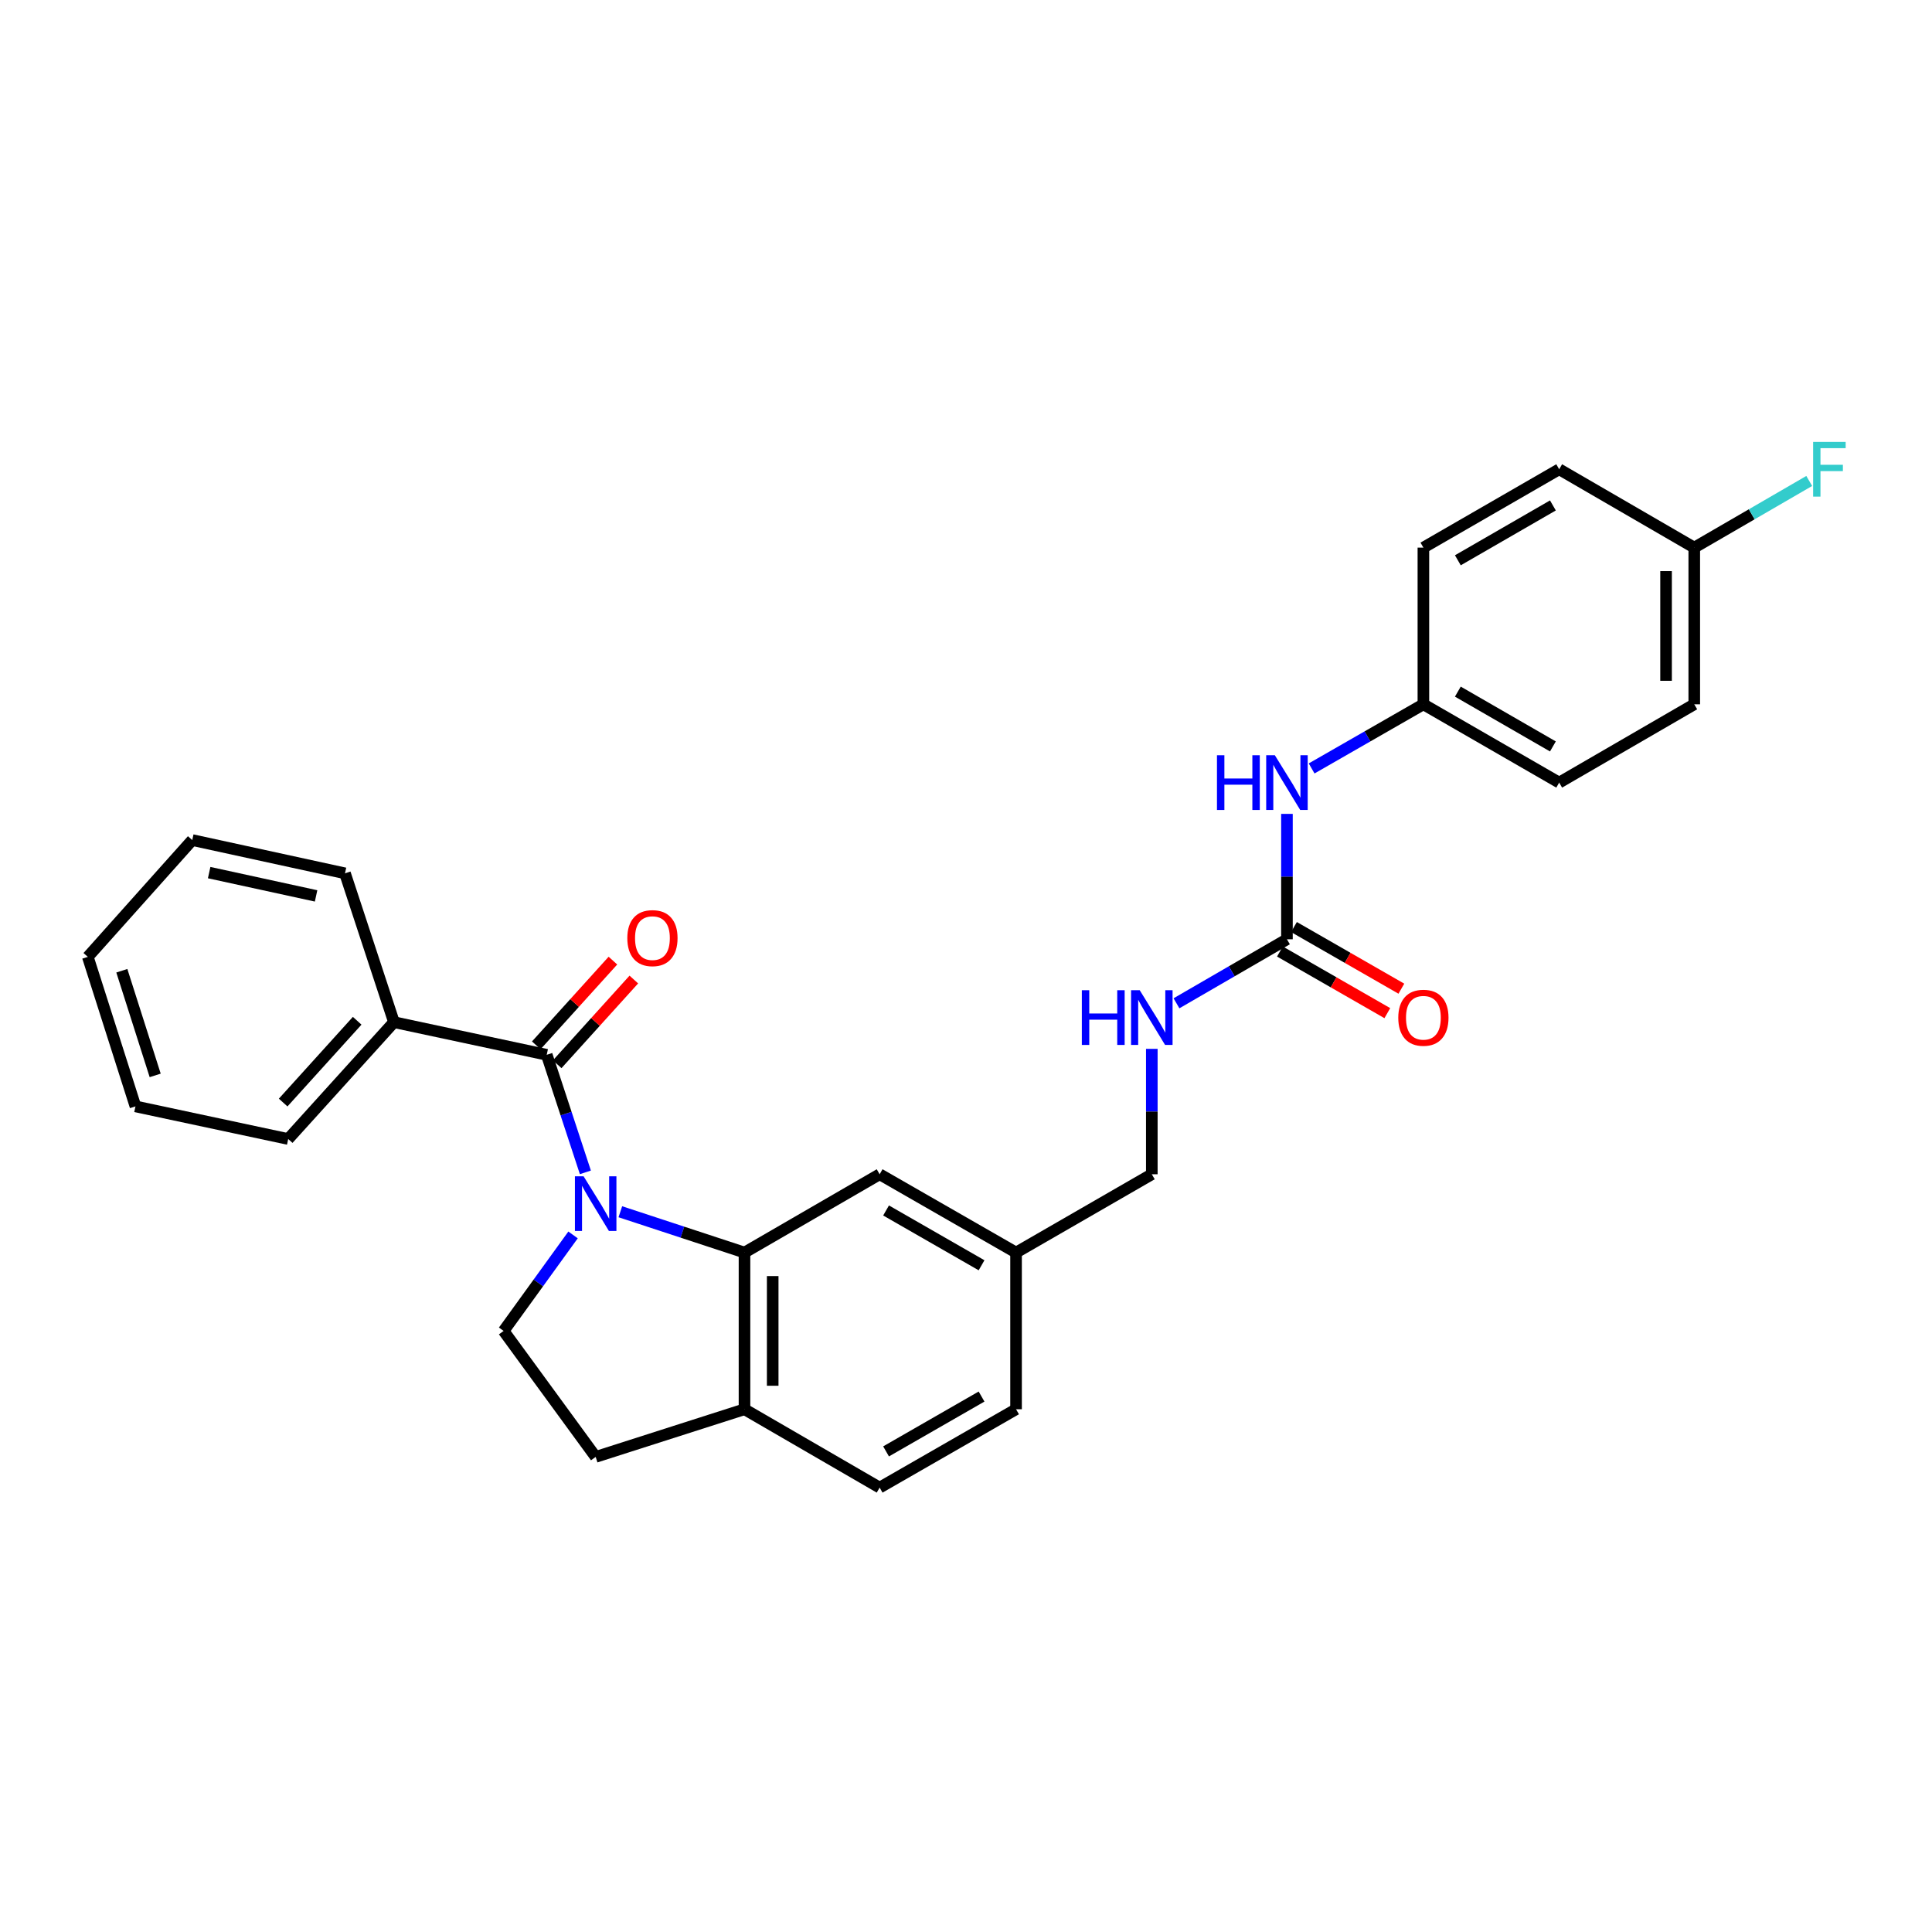<?xml version='1.0' encoding='iso-8859-1'?>
<svg version='1.1' baseProfile='full'
              xmlns='http://www.w3.org/2000/svg'
                      xmlns:rdkit='http://www.rdkit.org/xml'
                      xmlns:xlink='http://www.w3.org/1999/xlink'
                  xml:space='preserve'
width='1000px' height='1000px' viewBox='0 0 1000 1000'>
<!-- END OF HEADER -->
<rect style='opacity:1.0;fill:#FFFFFF;stroke:none' width='1000' height='1000' x='0' y='0'> </rect>
<path class='bond-0' d='M 302.996,606.812 L 292.991,576.387' style='fill:none;fill-rule:evenodd;stroke:#0000FF;stroke-width:6px;stroke-linecap:butt;stroke-linejoin:miter;stroke-opacity:1' />
<path class='bond-0' d='M 292.991,576.387 L 282.986,545.961' style='fill:none;fill-rule:evenodd;stroke:#000000;stroke-width:6px;stroke-linecap:butt;stroke-linejoin:miter;stroke-opacity:1' />
<path class='bond-1' d='M 321.087,627.197 L 353.219,637.761' style='fill:none;fill-rule:evenodd;stroke:#0000FF;stroke-width:6px;stroke-linecap:butt;stroke-linejoin:miter;stroke-opacity:1' />
<path class='bond-1' d='M 353.219,637.761 L 385.35,648.325' style='fill:none;fill-rule:evenodd;stroke:#000000;stroke-width:6px;stroke-linecap:butt;stroke-linejoin:miter;stroke-opacity:1' />
<path class='bond-3' d='M 296.609,639.193 L 278.639,664.041' style='fill:none;fill-rule:evenodd;stroke:#0000FF;stroke-width:6px;stroke-linecap:butt;stroke-linejoin:miter;stroke-opacity:1' />
<path class='bond-3' d='M 278.639,664.041 L 260.669,688.888' style='fill:none;fill-rule:evenodd;stroke:#000000;stroke-width:6px;stroke-linecap:butt;stroke-linejoin:miter;stroke-opacity:1' />
<path class='bond-8' d='M 288.398,550.858 L 308.235,528.933' style='fill:none;fill-rule:evenodd;stroke:#000000;stroke-width:6px;stroke-linecap:butt;stroke-linejoin:miter;stroke-opacity:1' />
<path class='bond-8' d='M 308.235,528.933 L 328.073,507.007' style='fill:none;fill-rule:evenodd;stroke:#FF0000;stroke-width:6px;stroke-linecap:butt;stroke-linejoin:miter;stroke-opacity:1' />
<path class='bond-8' d='M 277.574,541.064 L 297.412,519.139' style='fill:none;fill-rule:evenodd;stroke:#000000;stroke-width:6px;stroke-linecap:butt;stroke-linejoin:miter;stroke-opacity:1' />
<path class='bond-8' d='M 297.412,519.139 L 317.249,497.214' style='fill:none;fill-rule:evenodd;stroke:#FF0000;stroke-width:6px;stroke-linecap:butt;stroke-linejoin:miter;stroke-opacity:1' />
<path class='bond-9' d='M 282.986,545.961 L 203.912,529.069' style='fill:none;fill-rule:evenodd;stroke:#000000;stroke-width:6px;stroke-linecap:butt;stroke-linejoin:miter;stroke-opacity:1' />
<path class='bond-4' d='M 385.35,648.325 L 385.35,729.427' style='fill:none;fill-rule:evenodd;stroke:#000000;stroke-width:6px;stroke-linecap:butt;stroke-linejoin:miter;stroke-opacity:1' />
<path class='bond-4' d='M 399.947,660.491 L 399.947,717.262' style='fill:none;fill-rule:evenodd;stroke:#000000;stroke-width:6px;stroke-linecap:butt;stroke-linejoin:miter;stroke-opacity:1' />
<path class='bond-6' d='M 385.35,648.325 L 455.302,607.795' style='fill:none;fill-rule:evenodd;stroke:#000000;stroke-width:6px;stroke-linecap:butt;stroke-linejoin:miter;stroke-opacity:1' />
<path class='bond-2' d='M 666.121,486.171 L 637.53,502.739' style='fill:none;fill-rule:evenodd;stroke:#000000;stroke-width:6px;stroke-linecap:butt;stroke-linejoin:miter;stroke-opacity:1' />
<path class='bond-2' d='M 637.53,502.739 L 608.939,519.307' style='fill:none;fill-rule:evenodd;stroke:#0000FF;stroke-width:6px;stroke-linecap:butt;stroke-linejoin:miter;stroke-opacity:1' />
<path class='bond-5' d='M 666.121,486.171 L 666.121,453.717' style='fill:none;fill-rule:evenodd;stroke:#000000;stroke-width:6px;stroke-linecap:butt;stroke-linejoin:miter;stroke-opacity:1' />
<path class='bond-5' d='M 666.121,453.717 L 666.121,421.264' style='fill:none;fill-rule:evenodd;stroke:#0000FF;stroke-width:6px;stroke-linecap:butt;stroke-linejoin:miter;stroke-opacity:1' />
<path class='bond-10' d='M 662.488,492.501 L 690.283,508.452' style='fill:none;fill-rule:evenodd;stroke:#000000;stroke-width:6px;stroke-linecap:butt;stroke-linejoin:miter;stroke-opacity:1' />
<path class='bond-10' d='M 690.283,508.452 L 718.077,524.402' style='fill:none;fill-rule:evenodd;stroke:#FF0000;stroke-width:6px;stroke-linecap:butt;stroke-linejoin:miter;stroke-opacity:1' />
<path class='bond-10' d='M 669.754,479.841 L 697.548,495.791' style='fill:none;fill-rule:evenodd;stroke:#000000;stroke-width:6px;stroke-linecap:butt;stroke-linejoin:miter;stroke-opacity:1' />
<path class='bond-10' d='M 697.548,495.791 L 725.342,511.742' style='fill:none;fill-rule:evenodd;stroke:#FF0000;stroke-width:6px;stroke-linecap:butt;stroke-linejoin:miter;stroke-opacity:1' />
<path class='bond-11' d='M 260.669,688.888 L 308.32,754.088' style='fill:none;fill-rule:evenodd;stroke:#000000;stroke-width:6px;stroke-linecap:butt;stroke-linejoin:miter;stroke-opacity:1' />
<path class='bond-12' d='M 385.35,729.427 L 455.302,769.982' style='fill:none;fill-rule:evenodd;stroke:#000000;stroke-width:6px;stroke-linecap:butt;stroke-linejoin:miter;stroke-opacity:1' />
<path class='bond-28' d='M 385.35,729.427 L 308.32,754.088' style='fill:none;fill-rule:evenodd;stroke:#000000;stroke-width:6px;stroke-linecap:butt;stroke-linejoin:miter;stroke-opacity:1' />
<path class='bond-13' d='M 678.897,397.745 L 707.821,381.146' style='fill:none;fill-rule:evenodd;stroke:#0000FF;stroke-width:6px;stroke-linecap:butt;stroke-linejoin:miter;stroke-opacity:1' />
<path class='bond-13' d='M 707.821,381.146 L 736.745,364.546' style='fill:none;fill-rule:evenodd;stroke:#000000;stroke-width:6px;stroke-linecap:butt;stroke-linejoin:miter;stroke-opacity:1' />
<path class='bond-14' d='M 455.302,607.795 L 525.91,648.325' style='fill:none;fill-rule:evenodd;stroke:#000000;stroke-width:6px;stroke-linecap:butt;stroke-linejoin:miter;stroke-opacity:1' />
<path class='bond-14' d='M 458.626,626.534 L 508.052,654.905' style='fill:none;fill-rule:evenodd;stroke:#000000;stroke-width:6px;stroke-linecap:butt;stroke-linejoin:miter;stroke-opacity:1' />
<path class='bond-7' d='M 596.178,542.889 L 596.178,575.342' style='fill:none;fill-rule:evenodd;stroke:#0000FF;stroke-width:6px;stroke-linecap:butt;stroke-linejoin:miter;stroke-opacity:1' />
<path class='bond-7' d='M 596.178,575.342 L 596.178,607.795' style='fill:none;fill-rule:evenodd;stroke:#000000;stroke-width:6px;stroke-linecap:butt;stroke-linejoin:miter;stroke-opacity:1' />
<path class='bond-23' d='M 203.912,529.069 L 149.173,589.549' style='fill:none;fill-rule:evenodd;stroke:#000000;stroke-width:6px;stroke-linecap:butt;stroke-linejoin:miter;stroke-opacity:1' />
<path class='bond-23' d='M 184.878,528.346 L 146.562,570.682' style='fill:none;fill-rule:evenodd;stroke:#000000;stroke-width:6px;stroke-linecap:butt;stroke-linejoin:miter;stroke-opacity:1' />
<path class='bond-24' d='M 203.912,529.069 L 178.57,452.038' style='fill:none;fill-rule:evenodd;stroke:#000000;stroke-width:6px;stroke-linecap:butt;stroke-linejoin:miter;stroke-opacity:1' />
<path class='bond-29' d='M 455.302,769.982 L 525.91,729.427' style='fill:none;fill-rule:evenodd;stroke:#000000;stroke-width:6px;stroke-linecap:butt;stroke-linejoin:miter;stroke-opacity:1' />
<path class='bond-29' d='M 458.623,751.241 L 508.049,722.853' style='fill:none;fill-rule:evenodd;stroke:#000000;stroke-width:6px;stroke-linecap:butt;stroke-linejoin:miter;stroke-opacity:1' />
<path class='bond-19' d='M 736.745,364.546 L 736.745,283.445' style='fill:none;fill-rule:evenodd;stroke:#000000;stroke-width:6px;stroke-linecap:butt;stroke-linejoin:miter;stroke-opacity:1' />
<path class='bond-20' d='M 736.745,364.546 L 807.029,405.077' style='fill:none;fill-rule:evenodd;stroke:#000000;stroke-width:6px;stroke-linecap:butt;stroke-linejoin:miter;stroke-opacity:1' />
<path class='bond-20' d='M 754.58,357.981 L 803.779,386.352' style='fill:none;fill-rule:evenodd;stroke:#000000;stroke-width:6px;stroke-linecap:butt;stroke-linejoin:miter;stroke-opacity:1' />
<path class='bond-15' d='M 525.91,648.325 L 596.178,607.795' style='fill:none;fill-rule:evenodd;stroke:#000000;stroke-width:6px;stroke-linecap:butt;stroke-linejoin:miter;stroke-opacity:1' />
<path class='bond-17' d='M 525.91,648.325 L 525.91,729.427' style='fill:none;fill-rule:evenodd;stroke:#000000;stroke-width:6px;stroke-linecap:butt;stroke-linejoin:miter;stroke-opacity:1' />
<path class='bond-16' d='M 876.948,283.445 L 876.948,364.546' style='fill:none;fill-rule:evenodd;stroke:#000000;stroke-width:6px;stroke-linecap:butt;stroke-linejoin:miter;stroke-opacity:1' />
<path class='bond-16' d='M 862.351,295.61 L 862.351,352.381' style='fill:none;fill-rule:evenodd;stroke:#000000;stroke-width:6px;stroke-linecap:butt;stroke-linejoin:miter;stroke-opacity:1' />
<path class='bond-18' d='M 876.948,283.445 L 906.699,266.194' style='fill:none;fill-rule:evenodd;stroke:#000000;stroke-width:6px;stroke-linecap:butt;stroke-linejoin:miter;stroke-opacity:1' />
<path class='bond-18' d='M 906.699,266.194 L 936.45,248.944' style='fill:none;fill-rule:evenodd;stroke:#33CCCC;stroke-width:6px;stroke-linecap:butt;stroke-linejoin:miter;stroke-opacity:1' />
<path class='bond-31' d='M 876.948,283.445 L 807.029,242.89' style='fill:none;fill-rule:evenodd;stroke:#000000;stroke-width:6px;stroke-linecap:butt;stroke-linejoin:miter;stroke-opacity:1' />
<path class='bond-21' d='M 736.745,283.445 L 807.029,242.89' style='fill:none;fill-rule:evenodd;stroke:#000000;stroke-width:6px;stroke-linecap:butt;stroke-linejoin:miter;stroke-opacity:1' />
<path class='bond-21' d='M 754.583,290.004 L 803.782,261.616' style='fill:none;fill-rule:evenodd;stroke:#000000;stroke-width:6px;stroke-linecap:butt;stroke-linejoin:miter;stroke-opacity:1' />
<path class='bond-22' d='M 807.029,405.077 L 876.948,364.546' style='fill:none;fill-rule:evenodd;stroke:#000000;stroke-width:6px;stroke-linecap:butt;stroke-linejoin:miter;stroke-opacity:1' />
<path class='bond-26' d='M 149.173,589.549 L 70.115,572.665' style='fill:none;fill-rule:evenodd;stroke:#000000;stroke-width:6px;stroke-linecap:butt;stroke-linejoin:miter;stroke-opacity:1' />
<path class='bond-25' d='M 178.57,452.038 L 99.512,434.814' style='fill:none;fill-rule:evenodd;stroke:#000000;stroke-width:6px;stroke-linecap:butt;stroke-linejoin:miter;stroke-opacity:1' />
<path class='bond-25' d='M 163.604,463.717 L 108.263,451.66' style='fill:none;fill-rule:evenodd;stroke:#000000;stroke-width:6px;stroke-linecap:butt;stroke-linejoin:miter;stroke-opacity:1' />
<path class='bond-27' d='M 99.512,434.814 L 45.455,495.277' style='fill:none;fill-rule:evenodd;stroke:#000000;stroke-width:6px;stroke-linecap:butt;stroke-linejoin:miter;stroke-opacity:1' />
<path class='bond-30' d='M 70.115,572.665 L 45.455,495.277' style='fill:none;fill-rule:evenodd;stroke:#000000;stroke-width:6px;stroke-linecap:butt;stroke-linejoin:miter;stroke-opacity:1' />
<path class='bond-30' d='M 80.324,556.625 L 63.061,502.454' style='fill:none;fill-rule:evenodd;stroke:#000000;stroke-width:6px;stroke-linecap:butt;stroke-linejoin:miter;stroke-opacity:1' />
<path  class='atom-0' d='M 302.06 608.84
L 311.34 623.84
Q 312.26 625.32, 313.74 628
Q 315.22 630.68, 315.3 630.84
L 315.3 608.84
L 319.06 608.84
L 319.06 637.16
L 315.18 637.16
L 305.22 620.76
Q 304.06 618.84, 302.82 616.64
Q 301.62 614.44, 301.26 613.76
L 301.26 637.16
L 297.58 637.16
L 297.58 608.84
L 302.06 608.84
' fill='#0000FF'/>
<path  class='atom-6' d='M 629.901 390.917
L 633.741 390.917
L 633.741 402.957
L 648.221 402.957
L 648.221 390.917
L 652.061 390.917
L 652.061 419.237
L 648.221 419.237
L 648.221 406.157
L 633.741 406.157
L 633.741 419.237
L 629.901 419.237
L 629.901 390.917
' fill='#0000FF'/>
<path  class='atom-6' d='M 659.861 390.917
L 669.141 405.917
Q 670.061 407.397, 671.541 410.077
Q 673.021 412.757, 673.101 412.917
L 673.101 390.917
L 676.861 390.917
L 676.861 419.237
L 672.981 419.237
L 663.021 402.837
Q 661.861 400.917, 660.621 398.717
Q 659.421 396.517, 659.061 395.837
L 659.061 419.237
L 655.381 419.237
L 655.381 390.917
L 659.861 390.917
' fill='#0000FF'/>
<path  class='atom-8' d='M 559.958 512.541
L 563.798 512.541
L 563.798 524.581
L 578.278 524.581
L 578.278 512.541
L 582.118 512.541
L 582.118 540.861
L 578.278 540.861
L 578.278 527.781
L 563.798 527.781
L 563.798 540.861
L 559.958 540.861
L 559.958 512.541
' fill='#0000FF'/>
<path  class='atom-8' d='M 589.918 512.541
L 599.198 527.541
Q 600.118 529.021, 601.598 531.701
Q 603.078 534.381, 603.158 534.541
L 603.158 512.541
L 606.918 512.541
L 606.918 540.861
L 603.038 540.861
L 593.078 524.461
Q 591.918 522.541, 590.678 520.341
Q 589.478 518.141, 589.118 517.461
L 589.118 540.861
L 585.438 540.861
L 585.438 512.541
L 589.918 512.541
' fill='#0000FF'/>
<path  class='atom-9' d='M 324.7 485.569
Q 324.7 478.769, 328.06 474.969
Q 331.42 471.169, 337.7 471.169
Q 343.98 471.169, 347.34 474.969
Q 350.7 478.769, 350.7 485.569
Q 350.7 492.449, 347.3 496.369
Q 343.9 500.249, 337.7 500.249
Q 331.46 500.249, 328.06 496.369
Q 324.7 492.489, 324.7 485.569
M 337.7 497.049
Q 342.02 497.049, 344.34 494.169
Q 346.7 491.249, 346.7 485.569
Q 346.7 480.009, 344.34 477.209
Q 342.02 474.369, 337.7 474.369
Q 333.38 474.369, 331.02 477.169
Q 328.7 479.969, 328.7 485.569
Q 328.7 491.289, 331.02 494.169
Q 333.38 497.049, 337.7 497.049
' fill='#FF0000'/>
<path  class='atom-11' d='M 723.745 526.781
Q 723.745 519.981, 727.105 516.181
Q 730.465 512.381, 736.745 512.381
Q 743.025 512.381, 746.385 516.181
Q 749.745 519.981, 749.745 526.781
Q 749.745 533.661, 746.345 537.581
Q 742.945 541.461, 736.745 541.461
Q 730.505 541.461, 727.105 537.581
Q 723.745 533.701, 723.745 526.781
M 736.745 538.261
Q 741.065 538.261, 743.385 535.381
Q 745.745 532.461, 745.745 526.781
Q 745.745 521.221, 743.385 518.421
Q 741.065 515.581, 736.745 515.581
Q 732.425 515.581, 730.065 518.381
Q 727.745 521.181, 727.745 526.781
Q 727.745 532.501, 730.065 535.381
Q 732.425 538.261, 736.745 538.261
' fill='#FF0000'/>
<path  class='atom-19' d='M 938.471 228.73
L 955.311 228.73
L 955.311 231.97
L 942.271 231.97
L 942.271 240.57
L 953.871 240.57
L 953.871 243.85
L 942.271 243.85
L 942.271 257.05
L 938.471 257.05
L 938.471 228.73
' fill='#33CCCC'/>
</svg>
